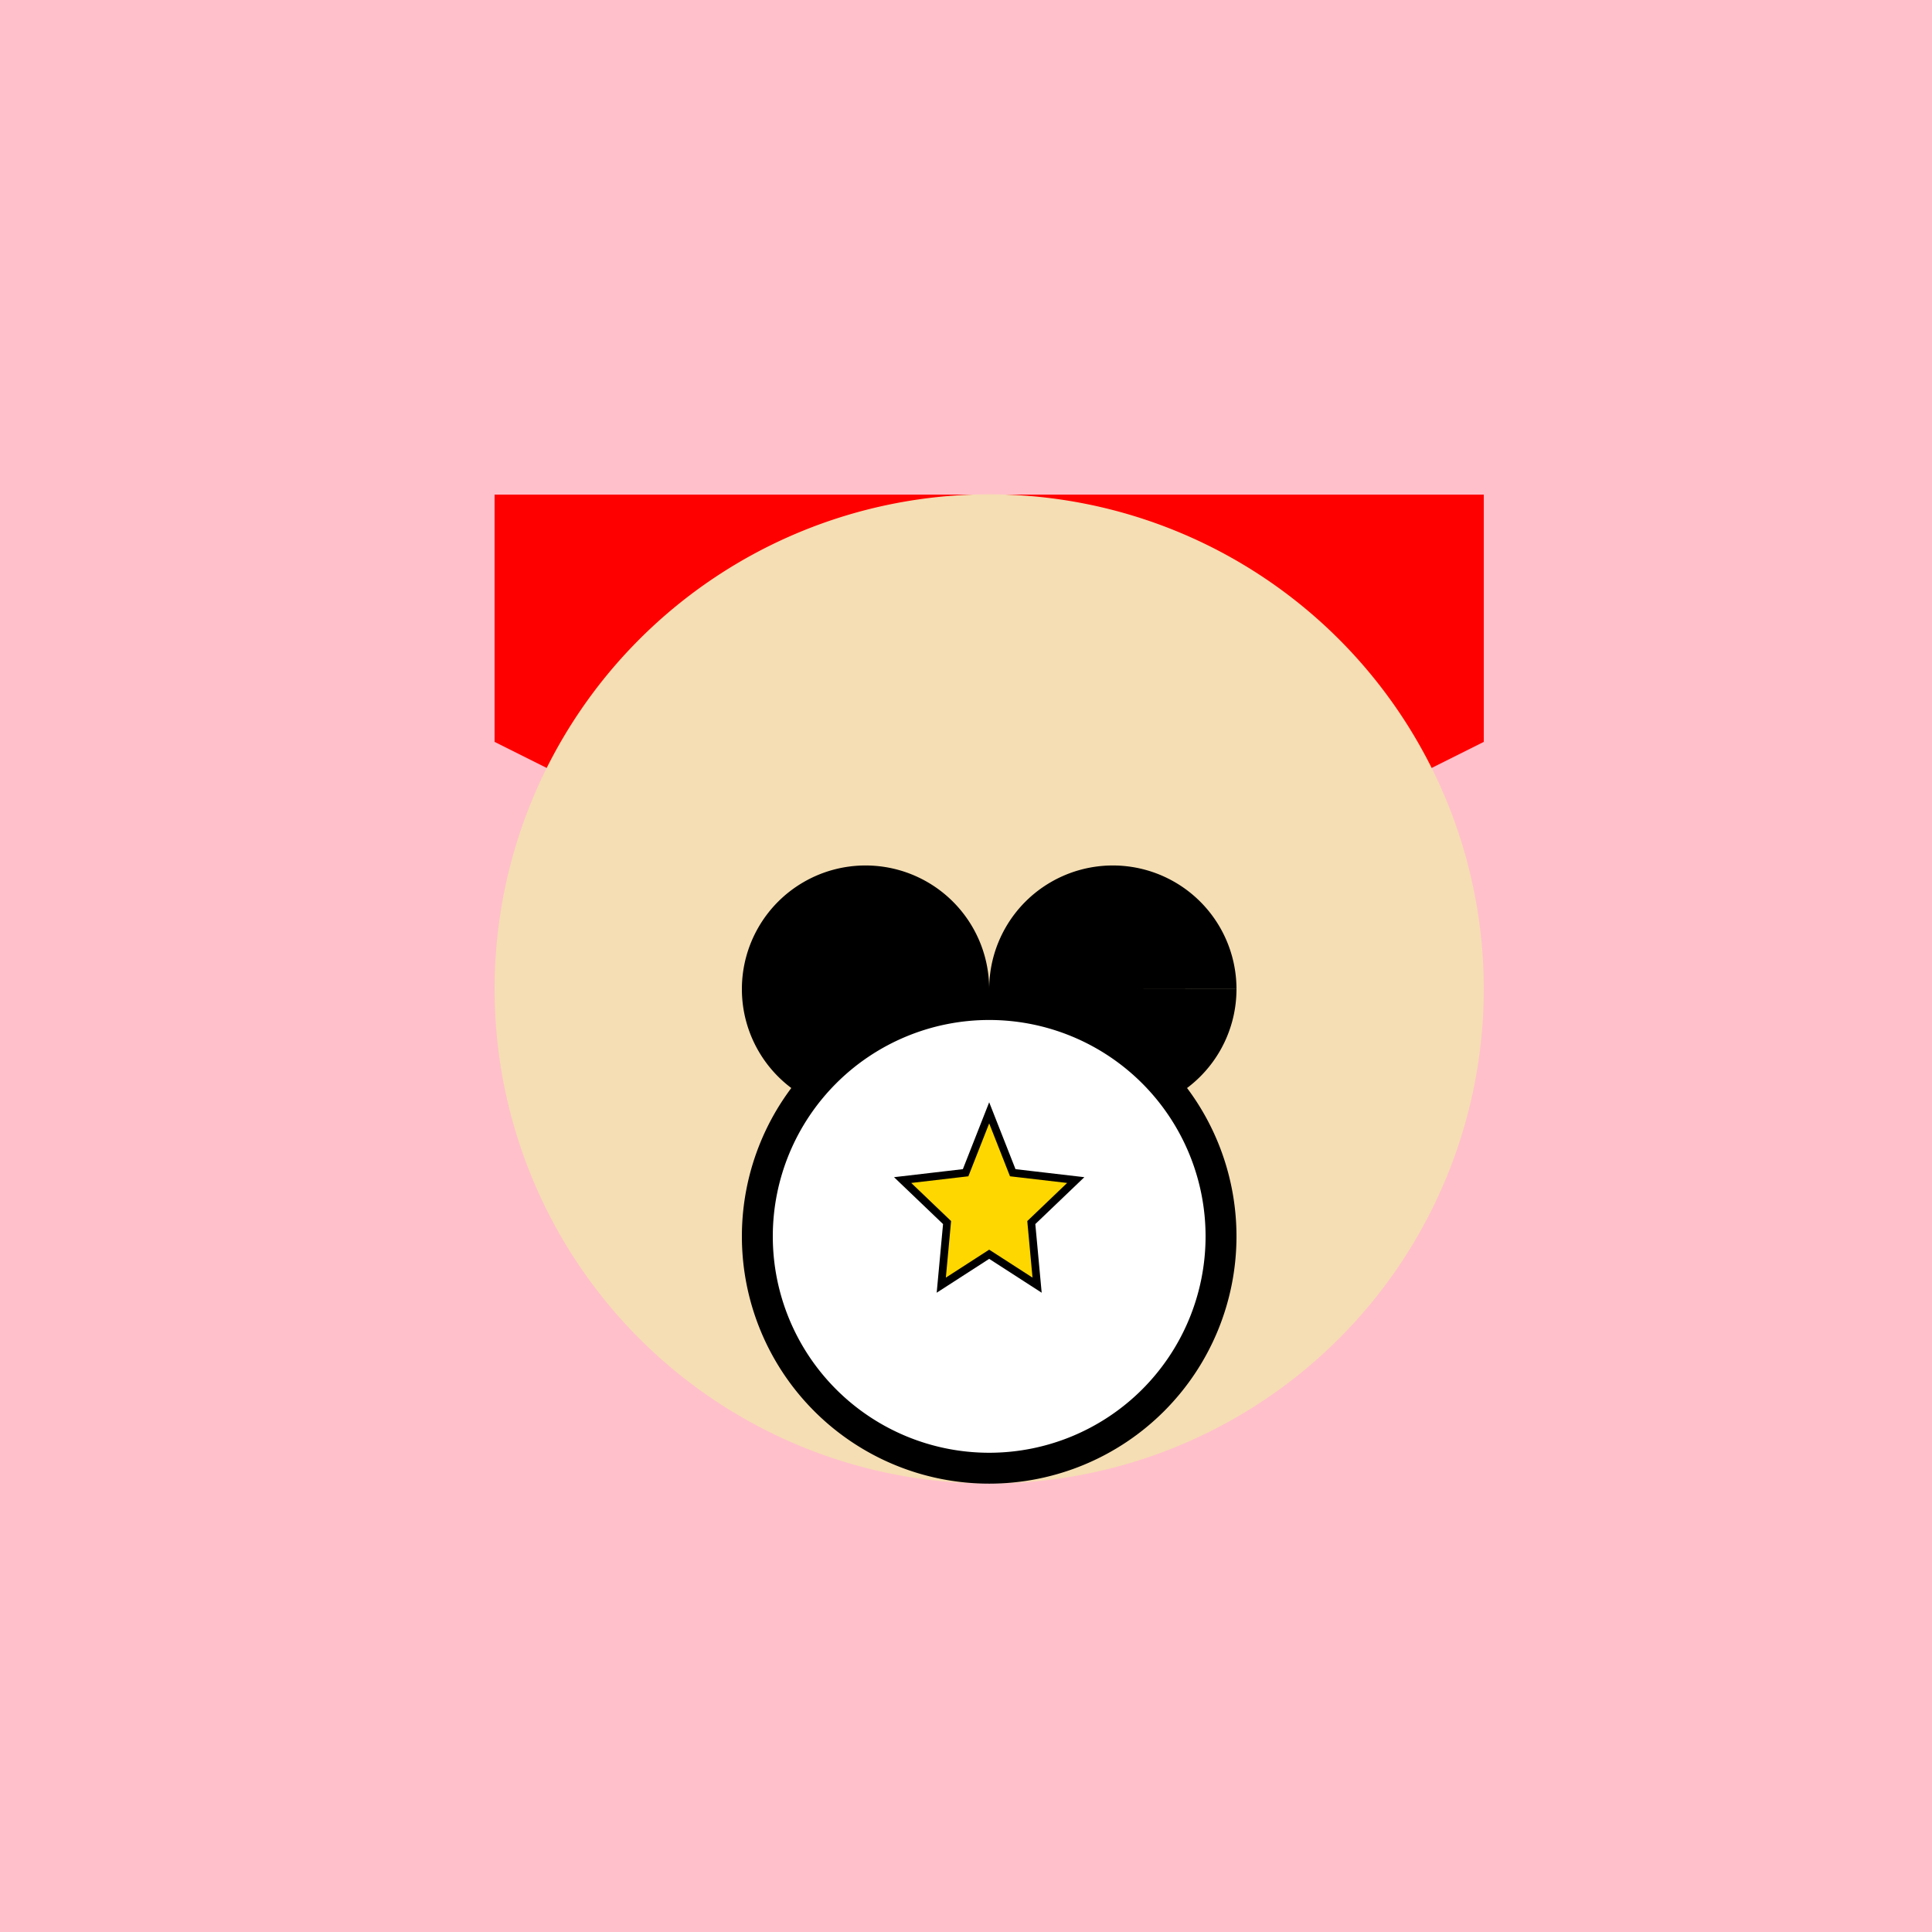 <!--

Generated by DrawGPT.
Free, open source, AI generated images in SVG, PNG, and HTML Canvas format.
https://drawgpt.ai

Created: 2023-11-12T15:43:39.754Z
Link: https://drawgpt.ai/prompt/120201/

-->
<svg xmlns="http://www.w3.org/2000/svg" xmlns:xlink="http://www.w3.org/1999/xlink" width="500" height="500"><defs/><g><rect fill="#FFC0CB" stroke="none" x="0" y="0" width="512" height="512"/><path fill="#FF0000" stroke="none" paint-order="stroke fill markers" d=" M 128 128 L 384 128 L 384 192 L 256 256 L 128 192"/><path fill="#F5DEB3" stroke="none" paint-order="stroke fill markers" d=" M 384 256 A 128 128 0 1 1 384 255.872"/><path fill="#000000" stroke="none" paint-order="stroke fill markers" d=" M 256 256 A 32 32 0 1 1 256 255.968 L 320 256 A 32 32 0 1 1 320 255.968"/><path fill="#000000" stroke="none" paint-order="stroke fill markers" d=" M 320 320 A 64 64 0 1 1 320 319.936"/><path fill="#FFFFFF" stroke="none" paint-order="stroke fill markers" d=" M 312 320 A 56 56 0 1 1 312 319.944"/><path fill="#FFD700" stroke="none" paint-order="stroke fill markers" d=" M 256 288 L 262.1 303.5 L 278.4 305.4 L 266.9 316.4 L 268.4 332.6 L 256 324.6 L 243.6 332.6 L 245.1 316.4 L 233.6 305.4 L 249.9 303.5"/><path fill="none" stroke="#000000" paint-order="fill stroke markers" d=" M 256 288 L 262.1 303.5 L 278.4 305.4 L 266.9 316.4 L 268.4 332.6 L 256 324.6 L 243.6 332.6 L 245.1 316.4 L 233.6 305.4 L 249.9 303.5 Z" stroke-miterlimit="10" stroke-width="2" stroke-dasharray=""/></g></svg>